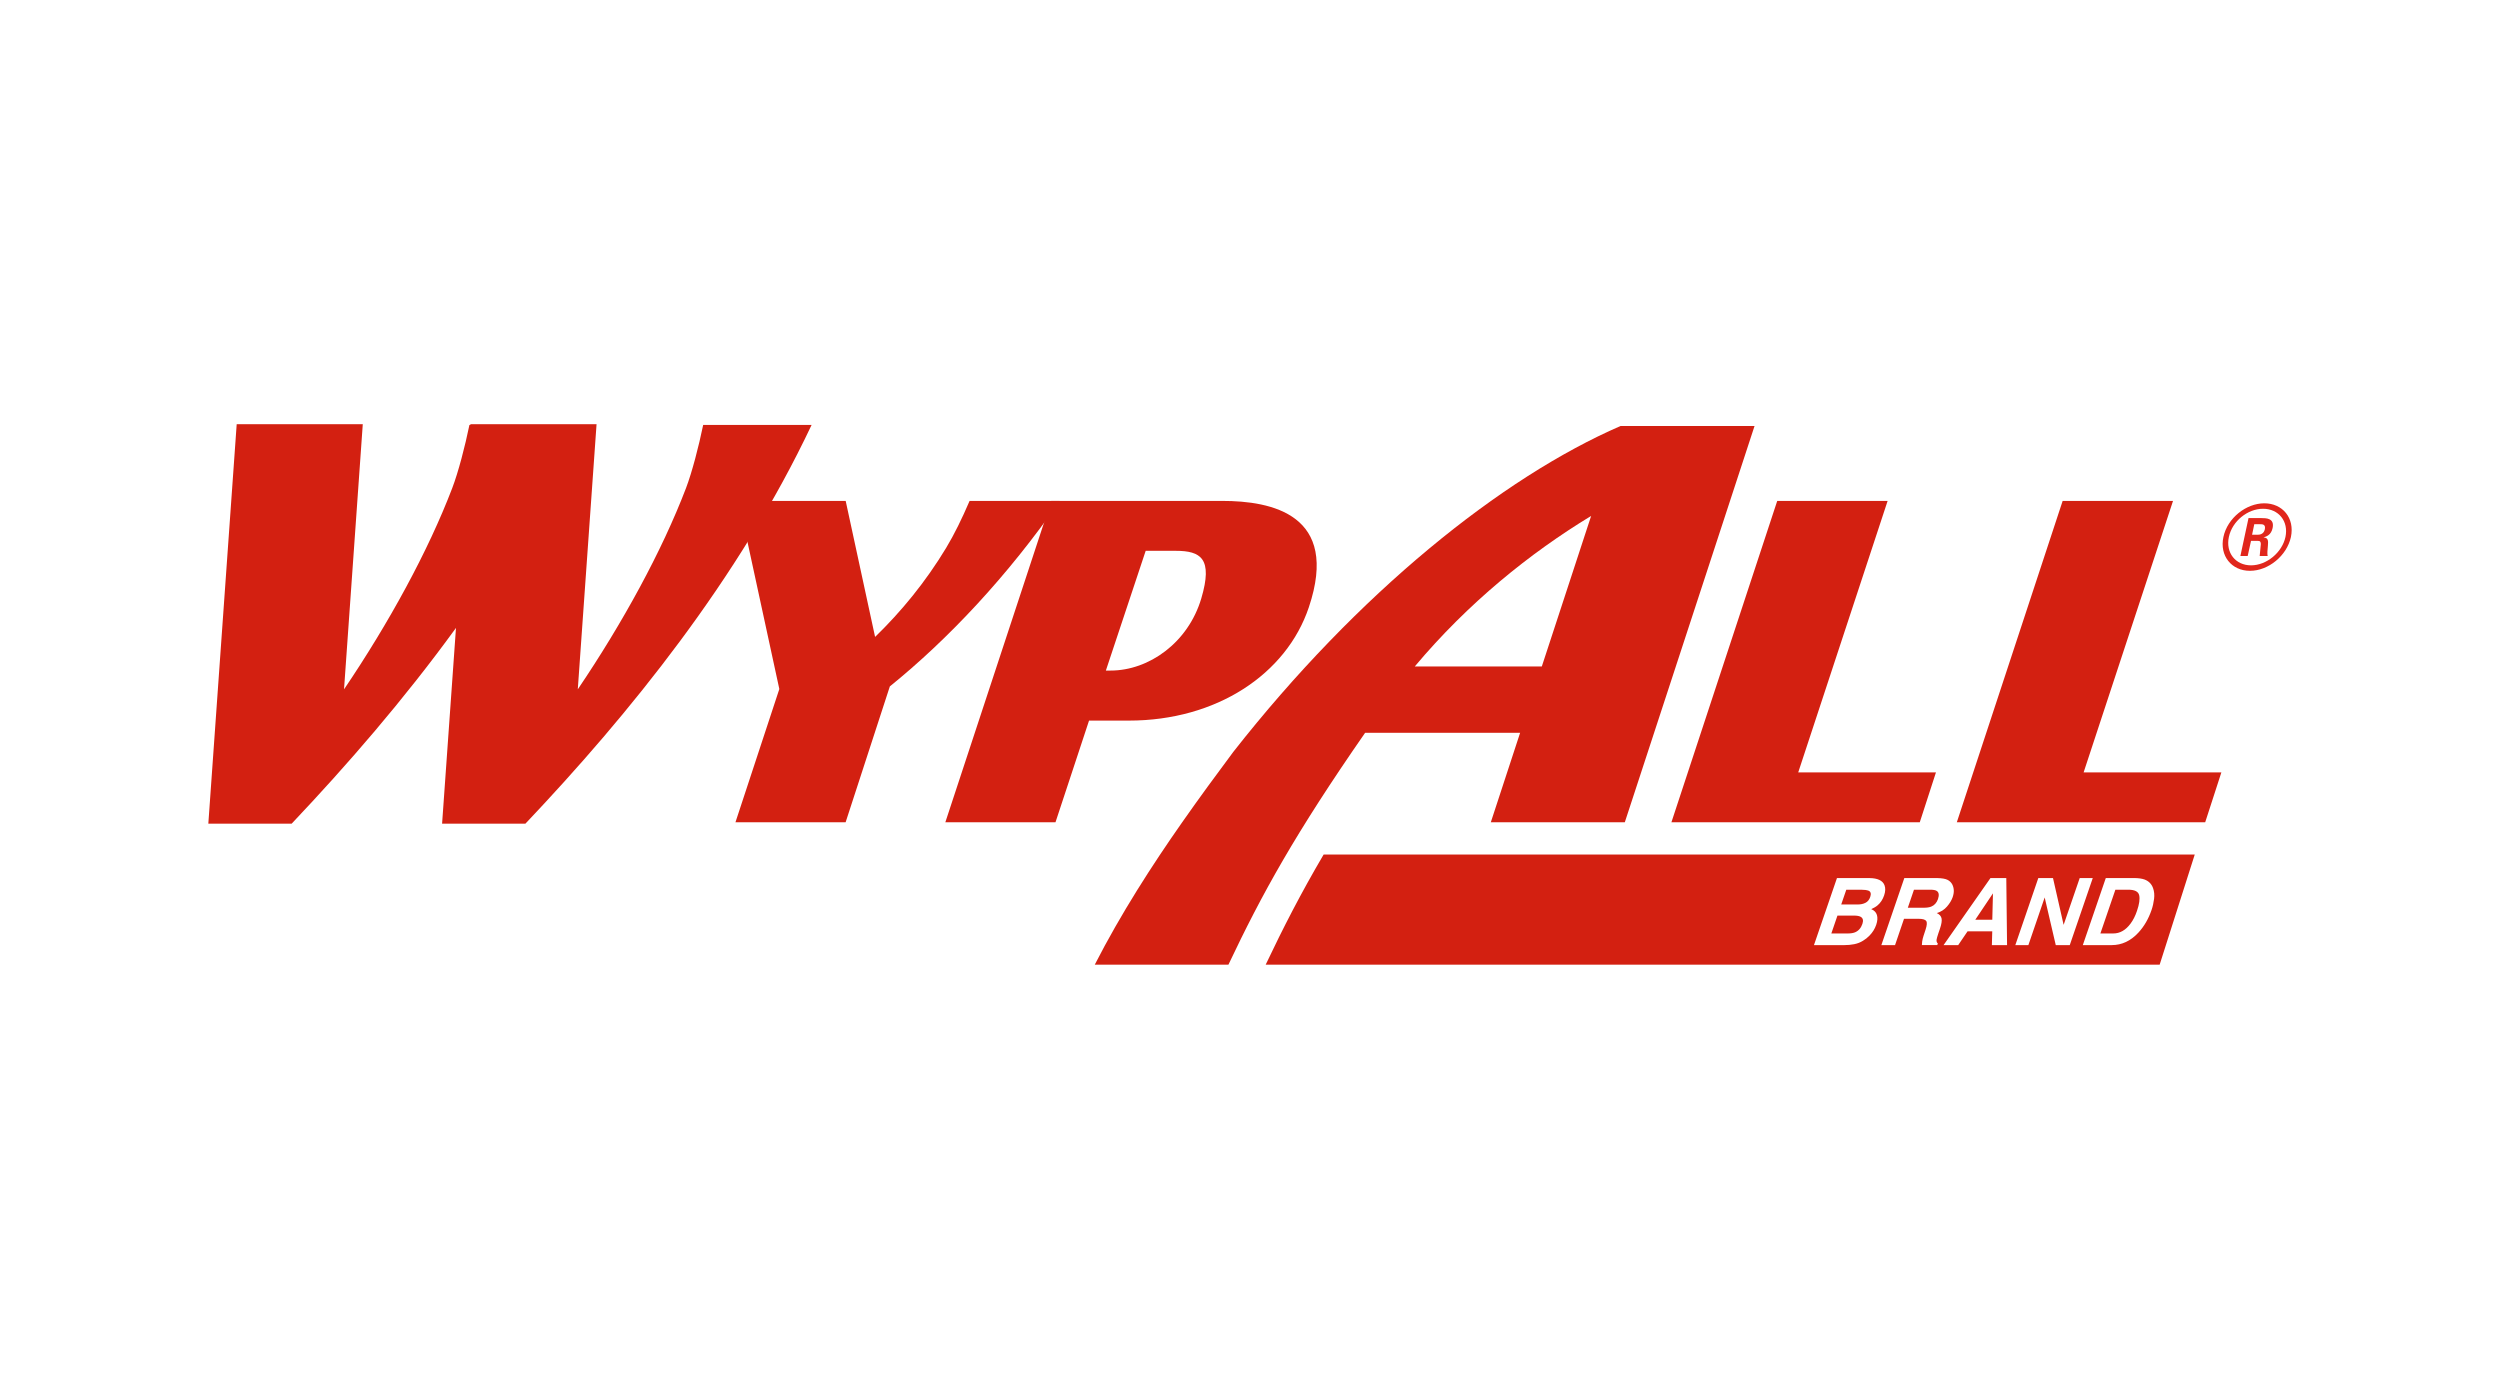 <?xml version="1.0" encoding="UTF-8"?> <svg xmlns="http://www.w3.org/2000/svg" xmlns:xlink="http://www.w3.org/1999/xlink" version="1.1" id="Layer_1" x="0px" y="0px" width="180px" height="100px" viewBox="-11.125 -38.125 180 100" xml:space="preserve"> <title>Trifecta 3M 001 Lockup CMYK Pos</title> <g> <path fill="#E1261C" d="M151.025,0.375h0.424c0.348,0,0.463-0.243,0.493-0.383c0.079-0.373-0.179-0.373-0.322-0.373h-0.437 L151.025,0.375z M150.768-0.822h0.94c0.319,0,0.95,0,0.794,0.721c-0.109,0.504-0.449,0.606-0.656,0.67 c0.368,0.025,0.342,0.271,0.316,0.616c-0.021,0.217-0.059,0.593-0.015,0.721h-0.575c0.018-0.128,0.074-0.823,0.082-0.861 c-0.008-0.156-0.038-0.23-0.233-0.23h-0.473l-0.24,1.091h-0.526L150.768-0.822z M149.354,0.535 c-0.245,1.132,0.476,2.044,1.595,2.044c1.13,0,2.244-0.933,2.479-2.044c0.237-1.129-0.493-2.029-1.612-2.029 C150.708-1.494,149.597-0.609,149.354,0.535 M153.821,0.541c-0.292,1.339-1.612,2.433-2.952,2.433 c-1.323,0-2.198-1.081-1.909-2.433c0.291-1.375,1.646-2.428,2.944-2.428C153.216-1.887,154.109-0.834,153.821,0.541"></path> <g> <path fill="#D32011" d="M118.347,17.486l6.437-19.546h-7.948l-7.618,23.136H127.1l1.164-3.59H118.347z"></path> <path fill="#D32011" d="M138.896,17.486l6.437-19.546h-7.947l-7.619,23.136h17.883l1.164-3.59H138.896z"></path> <path fill="#D32011" d="M75.366,4.968c0.856-2.882-0.03-3.434-1.838-3.434h-2.164l-2.867,8.622h0.334 C71.606,10.156,74.423,8.14,75.366,4.968 M83.112,5.598c-1.619,4.823-6.652,8.16-12.956,8.16h-2.87l-2.415,7.318H56.94 l7.62-23.135h12.317C80.422-2.059,85.359-1.091,83.112,5.598"></path> <path fill="#D32011" d="M103.437-0.979C99.02,1.705,94.584,5.28,90.737,9.862h9.148L103.437-0.979z M115.203-7.455l-9.341,28.531 h-9.648l2.11-6.441H87.165c-5.048,7.272-7.421,11.584-9.844,16.697h-9.623c1.896-3.698,4.112-7.137,6.297-10.256 c1.247-1.783,2.484-3.462,3.646-5.022l0.024-0.033C86.652,4.563,96.989-3.735,105.558-7.455H115.203z"></path> <path fill="#D32011" d="M142.112,25.934c0.459,0,0.72,0.131,0.783,0.394c0.063,0.264,0.012,0.641-0.158,1.133 c-0.119,0.355-0.274,0.663-0.467,0.92c-0.349,0.469-0.763,0.703-1.238,0.703h-0.929l1.079-3.149H142.112z M142.572,25.095h-2.08 l-1.654,4.828h2.079c0.729,0,1.371-0.301,1.925-0.901c0.411-0.445,0.726-0.988,0.946-1.631c0.086-0.251,0.146-0.52,0.181-0.798 c0.035-0.279,0.012-0.541-0.076-0.78c-0.107-0.297-0.311-0.5-0.61-0.613C143.104,25.136,142.867,25.1,142.572,25.095 M133.978,29.923h0.94l1.174-3.431l0.798,3.431h1.008l1.656-4.827h-0.94l-1.158,3.37l-0.765-3.37h-1.058L133.978,29.923z M132.368,26.197l-0.048,1.901h-1.226L132.368,26.197z M128.812,29.923h1.054l0.673-0.992h1.778l-0.027,0.992h1.093l-0.055-4.827 h-1.14L128.812,29.923z M127.854,25.934c0.219,0,0.372,0.029,0.464,0.086c0.158,0.101,0.189,0.297,0.091,0.591 c-0.097,0.27-0.259,0.45-0.491,0.542c-0.131,0.052-0.311,0.079-0.538,0.079h-1.142l0.442-1.298H127.854z M129.089,25.22 c-0.155-0.076-0.4-0.117-0.736-0.124h-2.367l-1.654,4.827h0.986l0.646-1.895h1.042c0.296,0,0.481,0.053,0.555,0.155 c0.073,0.104,0.058,0.308-0.042,0.615l-0.147,0.449c-0.048,0.142-0.08,0.281-0.101,0.417c-0.009,0.063-0.016,0.15-0.021,0.258 h1.109l0.039-0.121c-0.076-0.06-0.105-0.151-0.089-0.275c0.012-0.079,0.054-0.228,0.127-0.449l0.111-0.323 c0.117-0.339,0.155-0.59,0.12-0.755c-0.036-0.165-0.149-0.292-0.343-0.383c0.299-0.09,0.544-0.247,0.735-0.47 c0.192-0.222,0.328-0.446,0.408-0.675c0.063-0.19,0.09-0.36,0.08-0.508c-0.009-0.148-0.046-0.285-0.108-0.407 C129.361,25.409,129.246,25.297,129.089,25.22 M122.87,25.934c0.234,0,0.419,0.025,0.554,0.076 c0.147,0.071,0.185,0.221,0.108,0.445c-0.069,0.203-0.184,0.344-0.345,0.423c-0.16,0.081-0.346,0.12-0.558,0.12h-1.186 l0.365-1.064H122.87z M122.372,27.797c0.208,0.003,0.362,0.03,0.46,0.082c0.176,0.093,0.222,0.266,0.135,0.518 c-0.101,0.297-0.277,0.497-0.528,0.604c-0.138,0.056-0.311,0.083-0.522,0.083h-1.186l0.44-1.286H122.372z M123.479,25.096h-2.343 l-1.656,4.827h2.188c0.245,0,0.482-0.021,0.707-0.066c0.227-0.044,0.435-0.124,0.629-0.243c0.173-0.101,0.333-0.229,0.477-0.378 c0.221-0.227,0.381-0.484,0.479-0.769c0.095-0.277,0.113-0.515,0.055-0.709c-0.059-0.195-0.196-0.336-0.411-0.425 c0.188-0.084,0.343-0.176,0.458-0.275c0.212-0.18,0.368-0.415,0.469-0.712c0.098-0.285,0.106-0.53,0.028-0.735 C124.429,25.275,124.068,25.104,123.479,25.096 M146.897,23.401l-2.527,7.932H80.003c1.273-2.681,2.537-5.146,4.174-7.932h4.424 H146.897z"></path> <path fill="#D32011" d="M39.504-7.53c-0.319,1.542-0.8,3.403-1.236,4.549c-1.733,4.54-4.562,9.711-7.792,14.488l1.351-19.09 h-9.082L22.742-7.53h-0.068c-0.317,1.542-0.8,3.403-1.238,4.549c-1.732,4.54-4.561,9.712-7.791,14.488l1.35-19.09H5.917 L3.875,21.179h5.999c3.965-4.188,8.07-8.914,11.832-14.095l-1,14.095h5.998C34.145,13.325,42.07,3.571,47.31-7.529L39.504-7.53 L39.504-7.53z"></path> <path fill="#D32011" d="M65.178-2.059h-6.493c-0.548,1.28-1.111,2.424-1.684,3.376c-1.486,2.463-3.238,4.592-5.12,6.416 l-2.117-9.792h-7.71l2.932,13.544l-3.158,9.591h7.932l3.183-9.779C57.138,7.904,61.42,3.358,65.178-2.059"></path> </g> </g> </svg> 